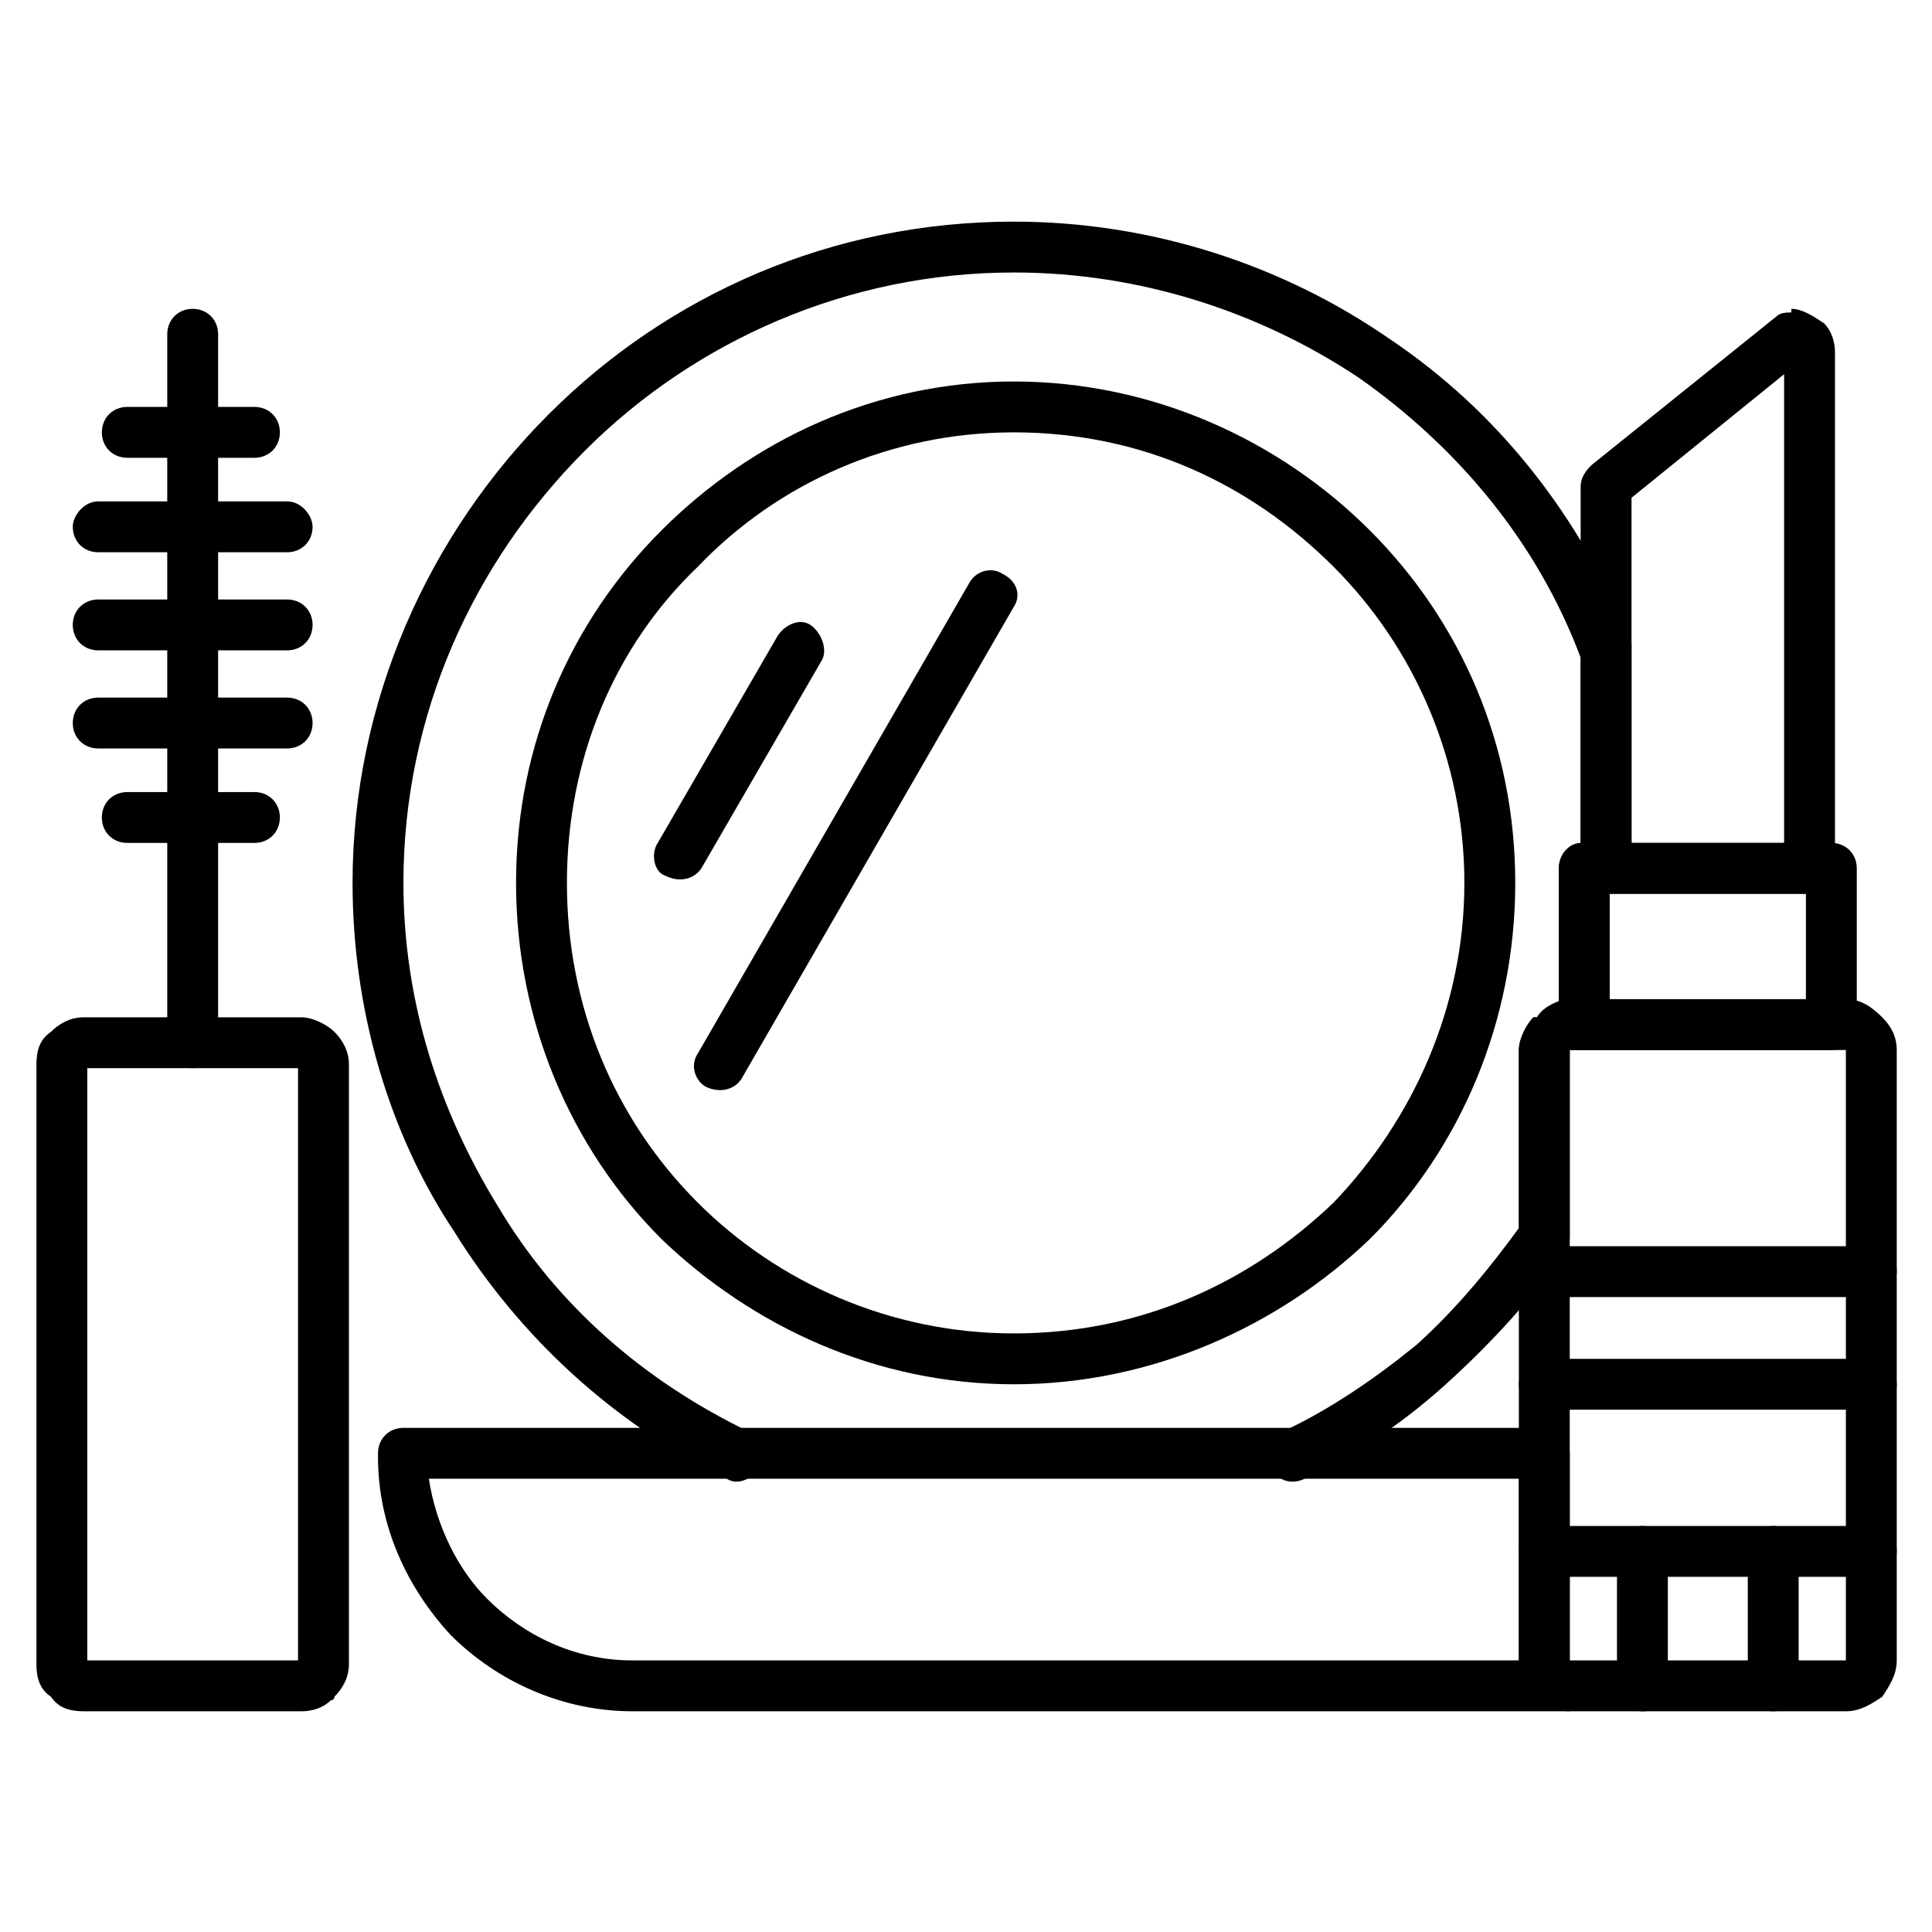 <?xml version="1.0" encoding="UTF-8"?> <svg xmlns="http://www.w3.org/2000/svg" xmlns:xlink="http://www.w3.org/1999/xlink" width="512" zoomAndPan="magnify" viewBox="0 0 384 384" height="512" preserveAspectRatio="xMidYMid meet" version="1.0"><defs><clipPath id="abf037fd0e"><path d="M 301 198 L 376.992 198 L 376.992 340.215 L 301 340.215 Z M 301 198 " clip-rule="nonzero"></path></clipPath><clipPath id="477ccf8782"><path d="M 321 303 L 332 303 L 332 340.215 L 321 340.215 Z M 321 303 " clip-rule="nonzero"></path></clipPath><clipPath id="5dcc621ec6"><path d="M 347 303 L 358 303 L 358 340.215 L 347 340.215 Z M 347 303 " clip-rule="nonzero"></path></clipPath><clipPath id="835770021d"><path d="M 301 303 L 376.992 303 L 376.992 314 L 301 314 Z M 301 303 " clip-rule="nonzero"></path></clipPath><clipPath id="cfe030b951"><path d="M 301 247 L 376.992 247 L 376.992 281 L 301 281 Z M 301 247 " clip-rule="nonzero"></path></clipPath><clipPath id="bd51e9a4e8"><path d="M 75 283 L 314 283 L 314 340.215 L 75 340.215 Z M 75 283 " clip-rule="nonzero"></path></clipPath><clipPath id="5dd3eb2d94"><path d="M 7.242 202 L 70 202 L 70 340.215 L 7.242 340.215 Z M 7.242 202 " clip-rule="nonzero"></path></clipPath></defs><g clip-path="url(#abf037fd0e)"><path fill="#000000" d="M 312 198.59 L 366.883 198.59 C 369.773 198.59 371.938 200.031 374.105 202.199 C 376.273 204.367 376.992 206.531 376.992 208.699 L 376.992 330.02 C 376.992 332.906 375.551 335.074 374.105 337.242 C 371.938 338.684 369.773 340.129 366.883 340.129 L 312 340.129 C 309.109 340.129 306.945 338.684 304.777 337.242 C 304.777 337.242 304.777 336.52 304.777 336.52 C 303.332 335.074 301.887 332.184 301.887 330.02 L 301.887 208.699 C 301.887 206.531 303.332 203.645 304.777 202.199 L 305.5 202.199 C 306.945 200.031 309.832 198.59 312 198.59 Z M 366.883 208.699 L 312 208.699 L 312 330.02 L 366.883 330.02 Z M 366.883 208.699 " fill-opacity="1" fill-rule="nonzero"></path></g><g clip-path="url(#477ccf8782)"><path fill="#000000" d="M 321.387 308.355 C 321.387 305.465 323.555 303.301 326.441 303.301 C 329.332 303.301 331.496 305.465 331.496 308.355 L 331.496 335.074 C 331.496 337.961 329.332 340.129 326.441 340.129 C 323.555 340.129 321.387 337.961 321.387 335.074 Z M 321.387 308.355 " fill-opacity="1" fill-rule="nonzero"></path></g><g clip-path="url(#5dcc621ec6)"><path fill="#000000" d="M 347.387 308.355 C 347.387 305.465 350.273 303.301 352.441 303.301 C 355.328 303.301 357.496 305.465 357.496 308.355 L 357.496 335.074 C 357.496 337.961 355.328 340.129 352.441 340.129 C 350.273 340.129 347.387 337.961 347.387 335.074 Z M 347.387 308.355 " fill-opacity="1" fill-rule="nonzero"></path></g><g clip-path="url(#835770021d)"><path fill="#000000" d="M 306.945 313.41 C 304.777 313.41 301.887 311.242 301.887 308.355 C 301.887 305.465 304.777 303.301 306.945 303.301 L 371.938 303.301 C 374.828 303.301 376.992 305.465 376.992 308.355 C 376.992 311.242 374.828 313.41 371.938 313.41 Z M 306.945 313.41 " fill-opacity="1" fill-rule="nonzero"></path></g><g clip-path="url(#cfe030b951)"><path fill="#000000" d="M 371.938 270.082 C 374.828 270.082 376.992 272.246 376.992 275.137 C 376.992 278.023 374.828 280.191 371.938 280.191 L 306.945 280.191 C 304.777 280.191 301.887 278.023 301.887 275.137 C 301.887 272.246 304.777 270.082 306.945 270.082 Z M 306.945 257.805 C 304.777 257.805 301.887 254.914 301.887 252.75 C 301.887 249.859 304.777 247.695 306.945 247.695 L 371.938 247.695 C 374.828 247.695 376.992 249.859 376.992 252.75 C 376.992 254.914 374.828 257.805 371.938 257.805 Z M 306.945 257.805 " fill-opacity="1" fill-rule="nonzero"></path></g><path fill="#000000" d="M 319.941 198.59 L 358.941 198.59 L 358.941 177.645 L 319.941 177.645 Z M 363.996 208.699 L 314.887 208.699 C 312 208.699 309.832 206.531 309.832 203.645 L 309.832 172.59 C 309.832 169.703 312 167.535 314.887 167.535 L 363.996 167.535 C 366.883 167.535 369.051 169.703 369.051 172.59 L 369.051 203.645 C 369.051 206.531 366.883 208.699 363.996 208.699 Z M 363.996 208.699 " fill-opacity="1" fill-rule="nonzero"></path><path fill="#000000" d="M 356.051 61.383 C 358.219 61.383 360.383 62.824 362.551 64.27 C 363.996 65.715 364.719 67.879 364.719 70.047 L 364.719 172.59 C 364.719 175.48 362.551 177.645 359.66 177.645 L 319.219 177.645 C 317.055 177.645 314.164 175.48 314.164 172.59 L 314.164 96.766 C 314.164 94.602 315.609 93.156 316.332 92.434 L 353.164 62.824 C 353.883 62.102 355.328 62.102 356.051 62.102 Z M 354.605 167.535 L 354.605 74.379 L 324.277 98.934 L 324.277 167.535 Z M 354.605 167.535 " fill-opacity="1" fill-rule="nonzero"></path><path fill="#000000" d="M 148.789 284.523 C 150.957 285.969 152.398 288.855 150.957 291.746 C 149.512 293.91 146.621 295.355 144.457 293.91 C 122.07 283.078 103.293 265.746 90.293 244.805 C 77.293 225.309 70.074 200.754 70.074 175.48 C 70.074 139.371 85.238 106.152 109.07 82.324 C 132.902 58.492 165.398 44.051 201.508 44.051 C 228.949 44.051 254.949 52.715 275.891 67.16 C 297.555 81.602 314.164 102.543 324.277 127.82 C 324.277 128.539 324.277 128.539 324.277 129.262 L 324.277 172.59 C 324.277 174.758 322.832 176.926 319.941 177.645 L 319.941 203.645 C 319.941 206.531 317.777 208.699 314.887 208.699 L 312 208.699 L 312 245.527 C 312 246.25 312 247.695 311.277 248.418 C 304.777 257.805 296.832 266.469 288.168 274.414 C 279.5 282.355 270.113 288.855 259.281 293.91 C 256.391 295.355 253.504 293.91 252.781 291.746 C 251.336 288.855 252.059 285.969 254.949 284.523 C 264.336 280.191 273.723 273.691 281.668 267.191 C 289.613 259.973 296.109 252.027 301.887 244.082 L 301.887 208.699 C 301.887 206.531 303.332 203.645 304.777 202.199 L 305.5 202.199 C 306.223 200.754 308.387 199.312 309.832 199.312 L 309.832 172.59 C 309.832 169.703 312 167.535 314.164 167.535 L 314.164 130.707 C 305.5 107.598 289.613 88.824 270.113 75.102 C 250.613 62.102 226.781 54.16 201.508 54.16 C 168.289 54.16 137.957 67.879 116.293 89.543 C 93.902 111.93 80.184 142.262 80.184 175.48 C 80.184 199.312 87.406 220.977 98.961 239.75 C 110.516 259.25 127.848 274.414 148.789 284.523 Z M 148.789 284.523 " fill-opacity="1" fill-rule="nonzero"></path><path fill="#000000" d="M 201.508 75.824 C 228.949 75.824 254.227 87.379 272.281 105.434 C 290.332 123.484 301.168 148.039 301.168 175.48 C 301.168 202.922 290.332 228.195 272.281 246.25 C 254.227 263.582 228.949 275.137 201.508 275.137 C 174.066 275.137 149.512 263.582 131.457 246.25 C 113.402 228.195 102.57 202.922 102.57 175.48 C 102.57 148.039 113.402 123.484 131.457 105.434 C 149.512 87.379 174.066 75.824 201.508 75.824 Z M 265.059 112.652 C 248.449 96.043 226.781 85.934 201.508 85.934 C 176.953 85.934 154.566 96.043 138.68 112.652 C 122.07 128.539 112.68 150.926 112.68 175.48 C 112.68 200.031 122.07 222.418 138.68 239.027 C 154.566 254.914 176.953 265.027 201.508 265.027 C 226.781 265.027 248.449 254.914 265.059 239.027 C 280.945 222.418 291.055 200.031 291.055 175.48 C 291.055 150.926 280.945 128.539 265.059 112.652 Z M 265.059 112.652 " fill-opacity="1" fill-rule="nonzero"></path><g clip-path="url(#bd51e9a4e8)"><path fill="#000000" d="M 80.184 283.801 L 306.945 283.801 C 309.832 283.801 312 285.969 312 288.855 L 312 330.02 C 314.164 332.184 314.164 335.074 312 337.242 L 312 340.129 L 125.68 340.129 C 111.957 340.129 98.961 334.352 89.57 324.965 C 80.906 315.574 75.129 303.301 75.129 289.578 L 75.129 288.855 C 75.129 285.969 77.293 283.801 80.184 283.801 Z M 301.887 293.91 L 85.238 293.91 C 86.684 303.301 91.016 311.965 96.793 317.742 C 104.016 324.965 114.125 330.02 125.68 330.02 L 301.887 330.02 Z M 312 330.02 Z M 312 330.02 " fill-opacity="1" fill-rule="nonzero"></path></g><g clip-path="url(#5dd3eb2d94)"><path fill="#000000" d="M 16.633 202.199 L 59.961 202.199 C 62.129 202.199 65.016 203.645 66.461 205.086 C 67.906 206.531 69.352 208.699 69.352 211.586 L 69.352 330.742 C 69.352 333.629 67.906 335.797 66.461 337.242 C 66.461 337.242 66.461 337.961 65.738 337.961 C 64.297 339.406 62.129 340.129 59.961 340.129 L 16.633 340.129 C 13.742 340.129 11.578 339.406 10.133 337.242 C 7.965 335.797 7.242 333.629 7.242 330.742 L 7.242 211.586 C 7.242 208.699 7.965 206.531 10.133 205.086 C 11.578 203.645 13.742 202.199 16.633 202.199 Z M 59.238 212.309 L 17.355 212.309 L 17.355 330.02 L 59.238 330.02 Z M 59.238 212.309 " fill-opacity="1" fill-rule="nonzero"></path></g><path fill="#000000" d="M 33.242 66.438 C 33.242 63.547 35.41 61.383 38.297 61.383 C 41.188 61.383 43.352 63.547 43.352 66.438 L 43.352 207.254 C 43.352 210.145 41.188 212.309 38.297 212.309 C 35.41 212.309 33.242 210.145 33.242 207.254 Z M 33.242 66.438 " fill-opacity="1" fill-rule="nonzero"></path><path fill="#000000" d="M 25.297 90.988 C 22.41 90.988 20.242 88.824 20.242 85.934 C 20.242 83.047 22.41 80.879 25.297 80.879 L 50.574 80.879 C 53.461 80.879 55.629 83.047 55.629 85.934 C 55.629 88.824 53.461 90.988 50.574 90.988 Z M 25.297 90.988 " fill-opacity="1" fill-rule="nonzero"></path><path fill="#000000" d="M 19.52 109.766 C 16.633 109.766 14.465 107.598 14.465 104.711 C 14.465 102.543 16.633 99.656 19.52 99.656 L 57.074 99.656 C 59.961 99.656 62.129 102.543 62.129 104.711 C 62.129 107.598 59.961 109.766 57.074 109.766 Z M 19.52 109.766 " fill-opacity="1" fill-rule="nonzero"></path><path fill="#000000" d="M 19.52 129.262 C 16.633 129.262 14.465 127.098 14.465 124.207 C 14.465 121.32 16.633 119.152 19.52 119.152 L 57.074 119.152 C 59.961 119.152 62.129 121.32 62.129 124.207 C 62.129 127.098 59.961 129.262 57.074 129.262 Z M 19.52 129.262 " fill-opacity="1" fill-rule="nonzero"></path><path fill="#000000" d="M 19.52 148.762 C 16.633 148.762 14.465 146.594 14.465 143.707 C 14.465 140.816 16.633 138.652 19.52 138.652 L 57.074 138.652 C 59.961 138.652 62.129 140.816 62.129 143.707 C 62.129 146.594 59.961 148.762 57.074 148.762 Z M 19.52 148.762 " fill-opacity="1" fill-rule="nonzero"></path><path fill="#000000" d="M 25.297 167.535 C 22.41 167.535 20.242 165.371 20.242 162.48 C 20.242 159.594 22.41 157.426 25.297 157.426 L 50.574 157.426 C 53.461 157.426 55.629 159.594 55.629 162.48 C 55.629 165.371 53.461 167.535 50.574 167.535 Z M 25.297 167.535 " fill-opacity="1" fill-rule="nonzero"></path><path fill="#000000" d="M 154.566 126.375 C 156.012 124.207 158.898 122.762 161.066 124.207 C 163.23 125.652 164.676 129.262 163.23 131.43 L 139.402 172.59 C 137.957 174.758 135.066 175.48 132.18 174.035 C 130.012 173.312 129.289 169.703 130.734 167.535 Z M 154.566 126.375 " fill-opacity="1" fill-rule="nonzero"></path><path fill="#000000" d="M 192.84 115.543 C 194.285 113.375 197.176 112.652 199.34 114.098 C 202.23 115.543 202.953 118.43 201.508 120.598 L 147.344 214.477 C 145.898 216.641 143.012 217.363 140.121 215.922 C 137.957 214.477 137.234 211.586 138.68 209.422 Z M 192.84 115.543 " fill-opacity="1" fill-rule="nonzero"></path></svg> 